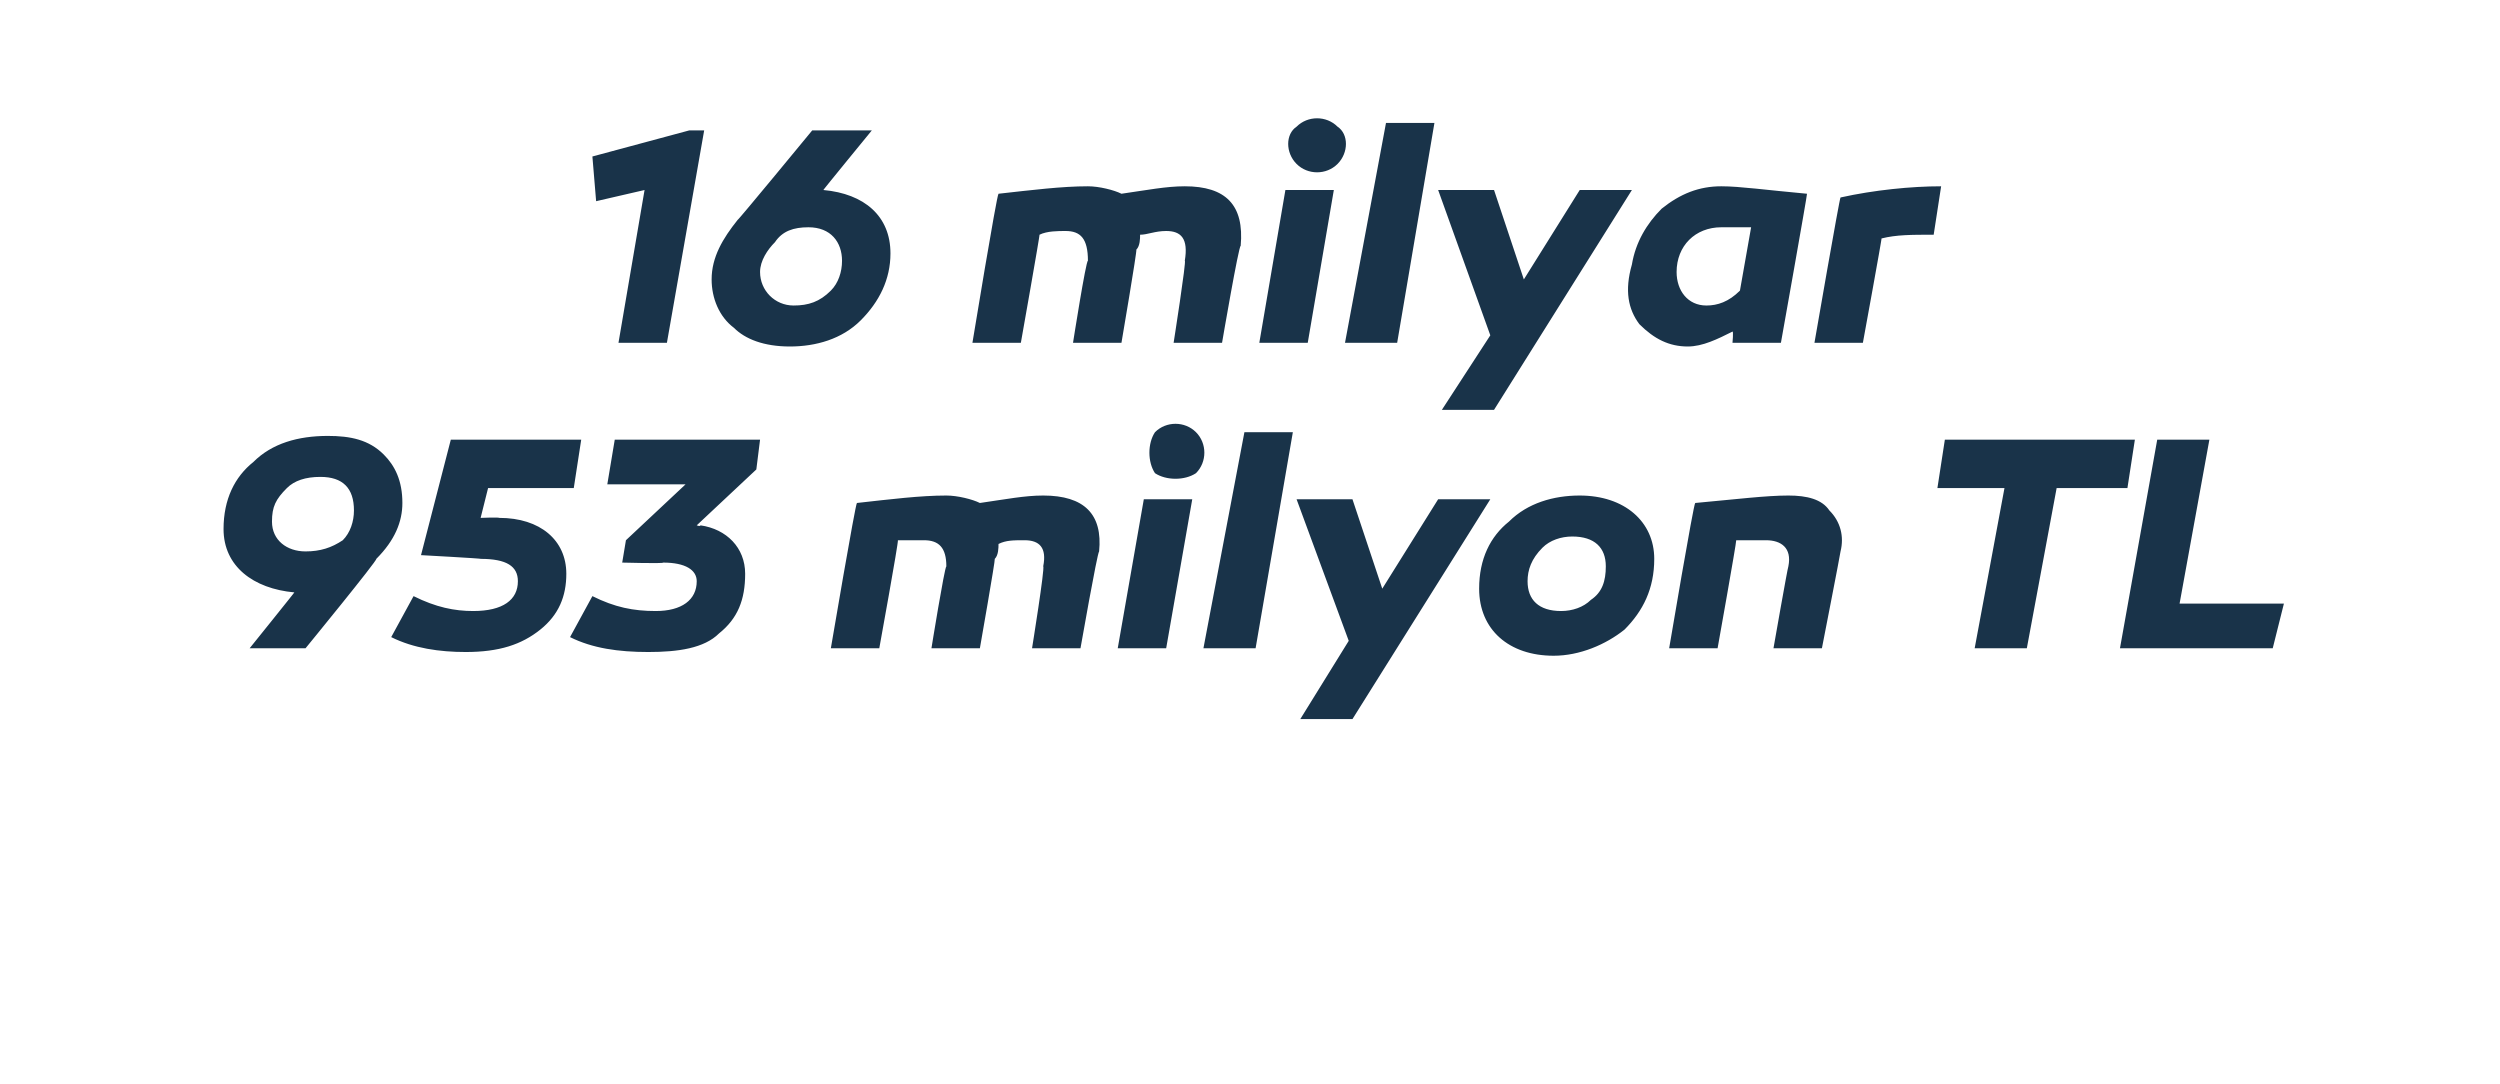 <?xml version="1.0" standalone="no"?><!DOCTYPE svg PUBLIC "-//W3C//DTD SVG 1.1//EN" "http://www.w3.org/Graphics/SVG/1.1/DTD/svg11.dtd"><svg xmlns="http://www.w3.org/2000/svg" version="1.1" width="67.1px" height="29.1px" viewBox="0 -3 67.1 29.1" style="top:-3px">  <desc>16 milyar 953 milyon TL</desc>  <defs/>  <g id="Polygon53922">    <path d="M 10.3 9.2 C 10.6 9.5 10.8 9.9 10.8 10.5 C 10.8 11 10.6 11.5 10.1 12 C 10.14 12.03 8.2 14.4 8.2 14.4 L 6.7 14.4 C 6.7 14.4 7.94 12.86 7.9 12.9 C 6.8 12.8 6 12.2 6 11.2 C 6 10.4 6.3 9.8 6.8 9.4 C 7.3 8.9 8 8.7 8.8 8.7 C 9.4 8.7 9.9 8.8 10.3 9.2 Z M 8.2 11.8 C 8.6 11.8 8.9 11.7 9.2 11.5 C 9.4 11.3 9.5 11 9.5 10.7 C 9.5 10.1 9.2 9.8 8.6 9.8 C 8.2 9.8 7.9 9.9 7.7 10.1 C 7.4 10.4 7.3 10.6 7.3 11 C 7.3 11.5 7.7 11.8 8.2 11.8 Z M 13.4 10.9 C 14.5 10.9 15.2 11.5 15.2 12.4 C 15.2 13 15 13.5 14.5 13.9 C 14 14.3 13.4 14.5 12.5 14.5 C 11.8 14.5 11.1 14.4 10.5 14.1 C 10.5 14.1 11.1 13 11.1 13 C 11.7 13.3 12.2 13.4 12.7 13.4 C 13.5 13.4 13.9 13.1 13.9 12.6 C 13.9 12.2 13.6 12 12.9 12 C 12.95 11.99 11.3 11.9 11.3 11.9 L 12.1 8.8 L 15.6 8.8 L 15.4 10.1 L 13.1 10.1 L 12.9 10.9 C 12.9 10.9 13.38 10.88 13.4 10.9 Z M 18.7 11.1 C 18.7 11.1 18.8 11.14 18.8 11.1 C 19.5 11.2 20 11.7 20 12.4 C 20 13.1 19.8 13.6 19.3 14 C 18.9 14.4 18.2 14.5 17.4 14.5 C 16.6 14.5 15.9 14.4 15.3 14.1 C 15.3 14.1 15.9 13 15.9 13 C 16.5 13.3 17 13.4 17.6 13.4 C 18.3 13.4 18.7 13.1 18.7 12.6 C 18.7 12.3 18.4 12.1 17.8 12.1 C 17.81 12.13 16.7 12.1 16.7 12.1 L 16.8 11.5 L 18.4 10 L 16.3 10 L 16.5 8.8 L 20.4 8.8 L 20.3 9.6 L 18.7 11.1 Z M 29.5 11.8 C 29.45 11.84 29 14.4 29 14.4 L 27.7 14.4 C 27.7 14.4 28.05 12.23 28 12.2 C 28.1 11.7 27.9 11.5 27.5 11.5 C 27.2 11.5 27 11.5 26.8 11.6 C 26.8 11.7 26.8 11.9 26.7 12 C 26.72 12.01 26.3 14.4 26.3 14.4 L 25 14.4 C 25 14.4 25.35 12.23 25.4 12.2 C 25.4 11.7 25.2 11.5 24.8 11.5 C 24.6 11.5 24.3 11.5 24.1 11.5 C 24.12 11.54 23.6 14.4 23.6 14.4 L 22.3 14.4 C 22.3 14.4 22.96 10.51 23 10.5 C 23.9 10.4 24.7 10.3 25.4 10.3 C 25.7 10.3 26.1 10.4 26.3 10.5 C 27 10.4 27.5 10.3 28 10.3 C 29.1 10.3 29.6 10.8 29.5 11.8 Z M 31 9.7 C 30.8 9.4 30.8 8.9 31 8.6 C 31.3 8.3 31.8 8.3 32.1 8.6 C 32.4 8.9 32.4 9.4 32.1 9.7 C 31.8 9.9 31.3 9.9 31 9.7 Z M 31.3 14.4 L 30 14.4 L 30.7 10.4 L 32 10.4 L 31.3 14.4 Z M 33.7 14.4 L 32.3 14.4 L 33.4 8.6 L 34.7 8.6 L 33.7 14.4 Z M 36.3 16.3 L 34.9 16.3 L 36.2 14.2 L 34.8 10.4 L 36.3 10.4 L 37.1 12.8 L 38.6 10.4 L 40 10.4 L 36.3 16.3 Z M 44.4 12 C 44.4 12.8 44.1 13.4 43.6 13.9 C 43.1 14.3 42.4 14.6 41.7 14.6 C 40.5 14.6 39.7 13.9 39.7 12.8 C 39.7 12 40 11.4 40.5 11 C 41 10.5 41.7 10.3 42.4 10.3 C 43.6 10.3 44.4 11 44.4 12 Z M 42.7 13.1 C 43 12.9 43.1 12.6 43.1 12.2 C 43.1 11.7 42.8 11.4 42.2 11.4 C 41.9 11.4 41.6 11.5 41.4 11.7 C 41.1 12 41 12.3 41 12.6 C 41 13.1 41.3 13.4 41.9 13.4 C 42.2 13.4 42.5 13.3 42.7 13.1 Z M 49.1 10.7 C 49.4 11 49.5 11.4 49.4 11.8 C 49.4 11.84 48.9 14.4 48.9 14.4 L 47.6 14.4 C 47.6 14.4 47.98 12.23 48 12.2 C 48.1 11.7 47.8 11.5 47.4 11.5 C 47.3 11.5 47 11.5 46.6 11.5 C 46.61 11.55 46.1 14.4 46.1 14.4 L 44.8 14.4 C 44.8 14.4 45.46 10.49 45.5 10.5 C 46.6 10.4 47.4 10.3 48 10.3 C 48.5 10.3 48.9 10.4 49.1 10.7 Z M 54.4 14.4 L 53 14.4 L 53.8 10.1 L 52 10.1 L 52.2 8.8 L 57.3 8.8 L 57.1 10.1 L 55.2 10.1 L 54.4 14.4 Z M 56.9 14.4 L 57.9 8.8 L 59.3 8.8 L 58.5 13.2 L 61.3 13.2 L 61 14.4 L 56.9 14.4 Z " stroke="none" fill="#193349"/>  </g>  <g id="Polygon53921">    <path d="M 16.6 6.2 L 17.3 2.1 L 16 2.4 L 15.9 1.2 L 18.5 0.5 L 18.9 0.5 L 17.9 6.2 L 16.6 6.2 Z M 22.1 2.1 C 23.2 2.2 23.9 2.8 23.9 3.8 C 23.9 4.5 23.6 5.1 23.1 5.6 C 22.6 6.1 21.9 6.3 21.2 6.3 C 20.5 6.3 20 6.1 19.7 5.8 C 19.3 5.5 19.1 5 19.1 4.5 C 19.1 3.9 19.4 3.4 19.8 2.9 C 19.8 2.93 21.8 0.5 21.8 0.5 L 23.4 0.5 C 23.4 0.5 22.08 2.11 22.1 2.1 Z M 22.3 4.8 C 22.5 4.6 22.6 4.3 22.6 4 C 22.6 3.5 22.3 3.1 21.7 3.1 C 21.3 3.1 21 3.2 20.8 3.5 C 20.6 3.7 20.4 4 20.4 4.3 C 20.4 4.8 20.8 5.2 21.3 5.2 C 21.7 5.2 22 5.1 22.3 4.8 Z M 33.3 3.6 C 33.25 3.57 32.8 6.2 32.8 6.2 L 31.5 6.2 C 31.5 6.2 31.85 3.97 31.8 4 C 31.9 3.4 31.7 3.2 31.3 3.2 C 31 3.2 30.8 3.3 30.6 3.3 C 30.6 3.4 30.6 3.6 30.5 3.7 C 30.52 3.74 30.1 6.2 30.1 6.2 L 28.8 6.2 C 28.8 6.2 29.15 3.97 29.2 4 C 29.2 3.4 29 3.2 28.6 3.2 C 28.4 3.2 28.1 3.2 27.9 3.3 C 27.92 3.27 27.4 6.2 27.4 6.2 L 26.1 6.2 C 26.1 6.2 26.75 2.24 26.8 2.2 C 27.7 2.1 28.5 2 29.2 2 C 29.5 2 29.9 2.1 30.1 2.2 C 30.8 2.1 31.3 2 31.8 2 C 32.9 2 33.4 2.5 33.3 3.6 Z M 34.8 1.4 C 34.5 1.1 34.5 0.6 34.8 0.4 C 35.1 0.1 35.6 0.1 35.9 0.4 C 36.2 0.6 36.2 1.1 35.9 1.4 C 35.6 1.7 35.1 1.7 34.8 1.4 Z M 35.1 6.2 L 33.8 6.2 L 34.5 2.1 L 35.8 2.1 L 35.1 6.2 Z M 37.5 6.2 L 36.1 6.2 L 37.2 0.3 L 38.5 0.3 L 37.5 6.2 Z M 40.1 8 L 38.7 8 L 40 6 L 38.6 2.1 L 40.1 2.1 L 40.9 4.5 L 42.4 2.1 L 43.8 2.1 L 40.1 8 Z M 48.5 2.2 C 48.51 2.22 47.8 6.2 47.8 6.2 L 46.5 6.2 C 46.5 6.2 46.53 5.89 46.5 5.9 C 46.1 6.1 45.7 6.3 45.3 6.3 C 44.8 6.3 44.4 6.1 44 5.7 C 43.7 5.3 43.6 4.8 43.8 4.1 C 43.9 3.5 44.2 3 44.6 2.6 C 45.1 2.2 45.6 2 46.2 2 C 46.7 2 47.4 2.1 48.5 2.2 Z M 45 4.3 C 45 4.8 45.3 5.2 45.8 5.2 C 46.1 5.2 46.4 5.1 46.7 4.8 C 46.7 4.8 47 3.1 47 3.1 C 46.7 3.1 46.4 3.1 46.2 3.1 C 45.5 3.1 45 3.6 45 4.3 Z M 51.9 3.3 C 51.3 3.3 50.9 3.3 50.5 3.4 C 50.52 3.36 50 6.2 50 6.2 L 48.7 6.2 C 48.7 6.2 49.38 2.27 49.4 2.3 C 50.3 2.1 51.3 2 52.1 2 C 52.1 2 51.9 3.3 51.9 3.3 Z " stroke="none" fill="#193349"/>  </g></svg>